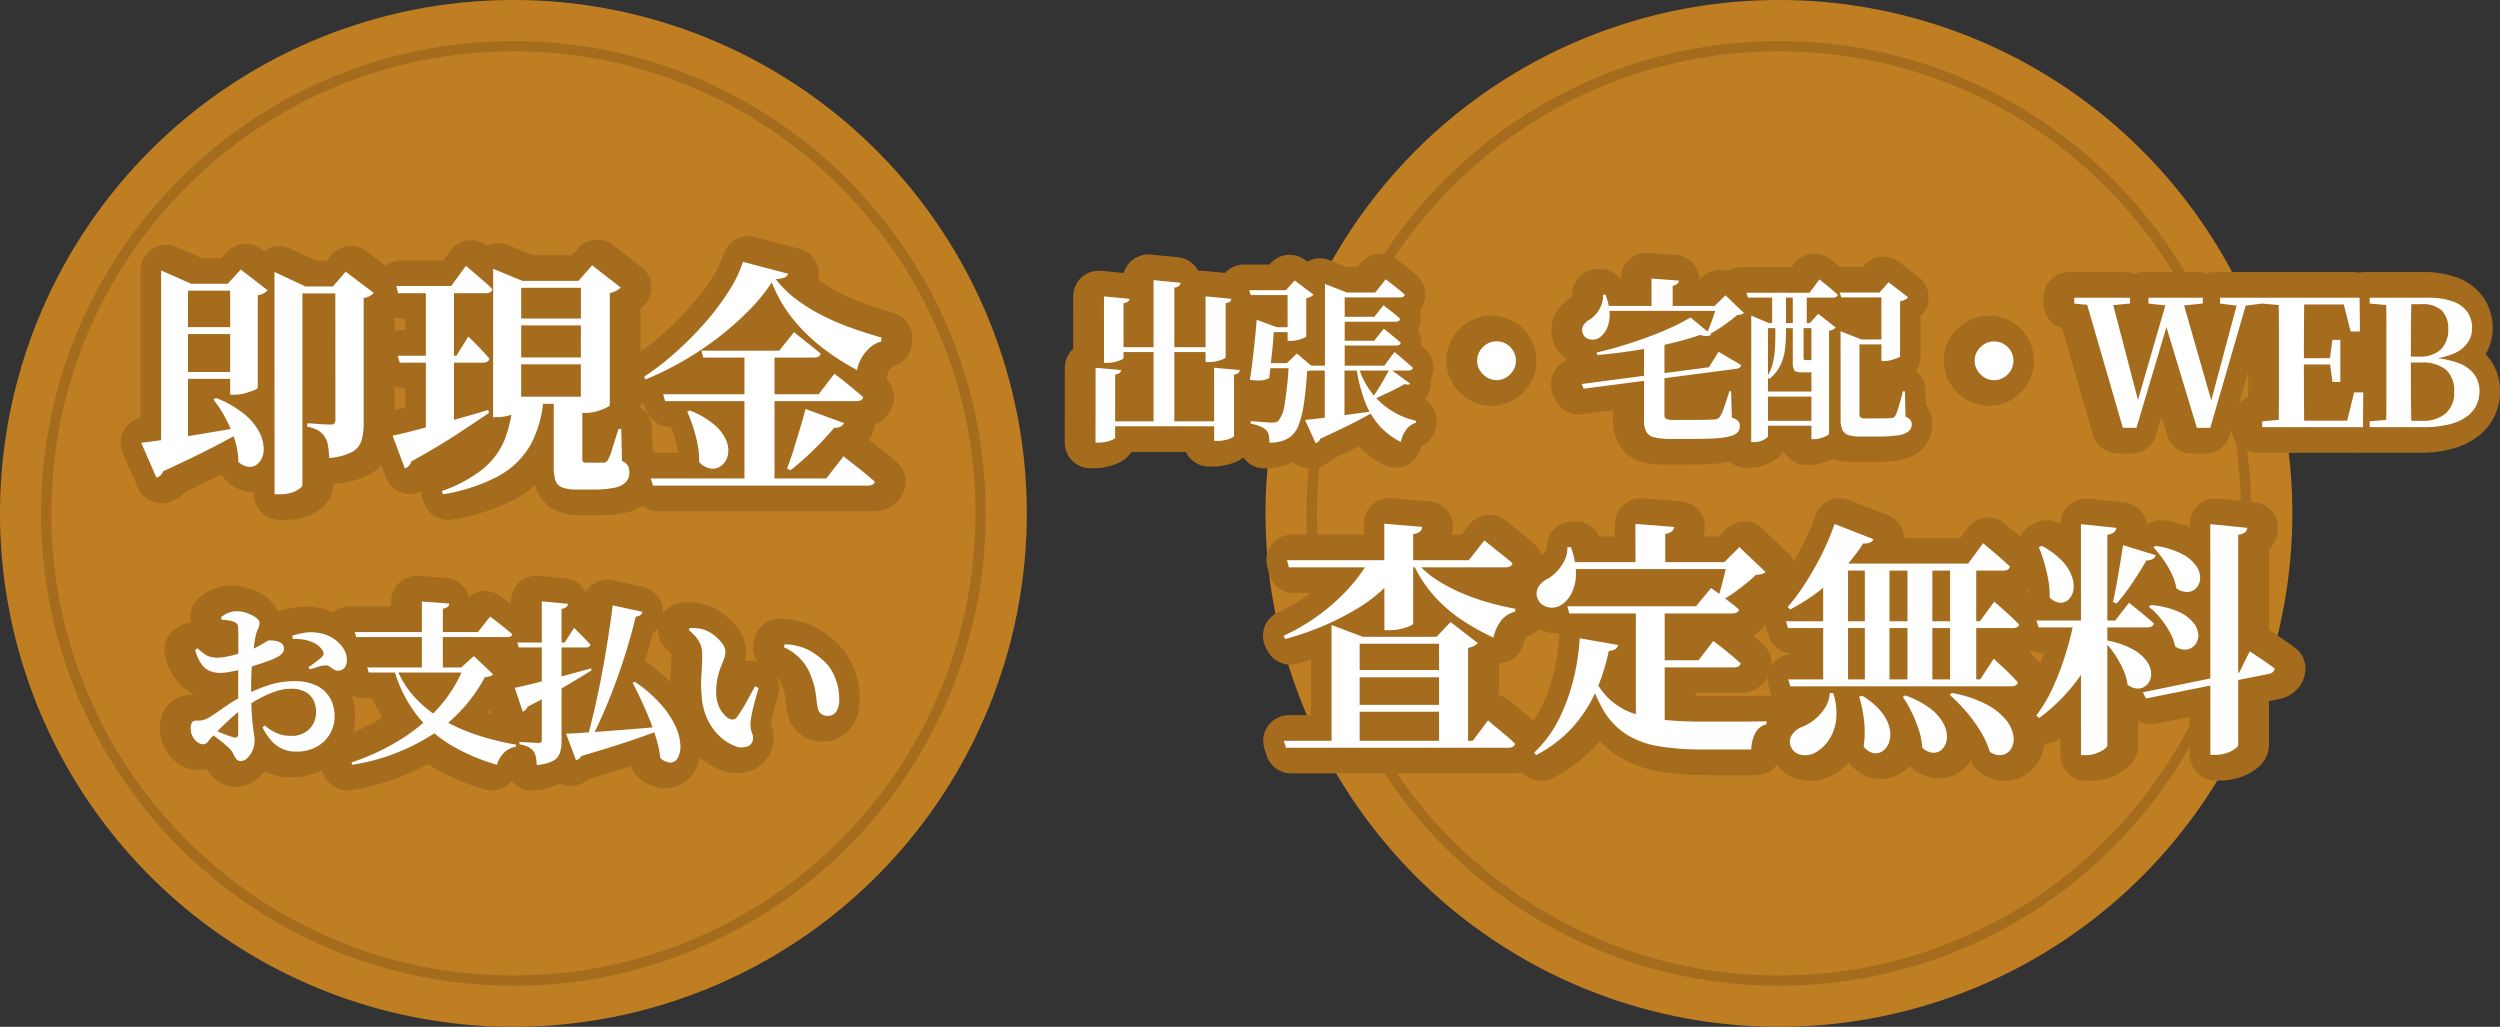 <svg xmlns="http://www.w3.org/2000/svg" width="243.475" height="100" viewBox="0 0 243.475 100">
  <rect x="0" y="0" width="243.475" height="100" fill="#333333" stroke="none"/>
  <g id="circles" transform="translate(-477.75 -586)">
    <g id="グループ_185111" data-name="グループ 185111" transform="translate(7 -8)">
      <g id="グループ_185110" data-name="グループ 185110" transform="translate(-24.104 10)">
        <path id="パス_561088" data-name="パス 561088" d="M50,0A50,50,0,1,1,0,50,50,50,0,0,1,50,0Z" transform="translate(618.104 584)" fill="#c07e23"/>
        <g id="パス_561087" data-name="パス 561087" transform="translate(622.104 588)" fill="none">
          <path d="M46,0A46,46,0,1,1,0,46,46,46,0,0,1,46,0Z" stroke="none"/>
          <path d="M 46 1 C 39.925 1 34.031 2.19 28.484 4.536 C 23.126 6.802 18.313 10.047 14.18 14.18 C 10.047 18.313 6.802 23.126 4.536 28.484 C 2.19 34.031 1 39.925 1 46 C 1 52.075 2.19 57.969 4.536 63.516 C 6.802 68.874 10.047 73.687 14.18 77.82 C 18.313 81.953 23.126 85.198 28.484 87.464 C 34.031 89.81 39.925 91 46 91 C 52.075 91 57.969 89.81 63.516 87.464 C 68.874 85.198 73.687 81.953 77.82 77.82 C 81.953 73.687 85.198 68.874 87.464 63.516 C 89.81 57.969 91 52.075 91 46 C 91 39.925 89.81 34.031 87.464 28.484 C 85.198 23.126 81.953 18.313 77.82 14.18 C 73.687 10.047 68.874 6.802 63.516 4.536 C 57.969 2.19 52.075 1 46 1 M 46 0 C 71.405 0 92 20.595 92 46 C 92 71.405 71.405 92 46 92 C 20.595 92 0 71.405 0 46 C 0 20.595 20.595 0 46 0 Z" stroke="none" fill="#a56c1e"/>
        </g>
      </g>
      <g id="グループ_185109" data-name="グループ 185109" transform="translate(-13.25 13.5)">
        <g id="グループ_185108" data-name="グループ 185108" transform="translate(13.5 3)">
          <path id="パス_561084" data-name="パス 561084" d="M-47.976.744h18.408l1.488-1.992.264.228q.264.228.684.576t.876.732q.456.384.816.744-.1.384-.648.384H-47.76Zm.312-17.592h17.712l1.512-1.92.276.216q.276.216.7.564t.9.72q.48.372.864.732-.1.384-.672.384h-21.1Zm9.48-3.552,3.7.312a.726.726,0,0,1-.2.432,1.169,1.169,0,0,1-.684.264V-10.7q0,.12-.348.276a4.744,4.744,0,0,1-.876.276,4.968,4.968,0,0,1-1.1.12h-.48Zm-1.464,3.552h3.408v.384a14.409,14.409,0,0,1-4.68,4.392,27.138,27.138,0,0,1-6.912,2.9L-48-9.48a19.847,19.847,0,0,0,3.468-2.04,19.449,19.449,0,0,0,2.844-2.544A15.067,15.067,0,0,0-39.648-16.848Zm4.512.048a7.474,7.474,0,0,0,1.8,1.692,15.288,15.288,0,0,0,2.424,1.344,20.759,20.759,0,0,0,2.748,1q1.428.408,2.748.648l-.024.288a2.4,2.4,0,0,0-1.344.84,4.084,4.084,0,0,0-.768,1.68,22.065,22.065,0,0,1-3.2-1.8,13.687,13.687,0,0,1-2.712-2.412,12.69,12.69,0,0,1-1.956-3.084ZM-42.288-6.144H-31.56v.7H-42.288Zm0-3.24H-31.56v.672H-42.288Zm0,6.624H-31.56v.672H-42.288ZM-43.32-9.384v-1.152l3.048,1.152h-.312V1.152H-43.32Zm10.464,0h-.24l1.368-1.44,2.64,2.04a.939.939,0,0,1-.336.276,2.1,2.1,0,0,1-.6.2V1.152h-2.832Zm12.5-2.976H-7.824l1.464-1.776.276.192q.276.192.7.516l.888.684q.468.36.852.7a.361.361,0,0,1-.216.288.953.953,0,0,1-.432.1H-20.16Zm6.672,0h2.808V-.024l-2.808-.72ZM-12.24-7.1h4.656l1.44-1.872.276.2q.276.2.7.54t.876.72q.456.384.816.72-.1.384-.648.384H-12.24Zm-5.9.912a8.288,8.288,0,0,0,1.632,2.628,6.456,6.456,0,0,0,2.28,1.524,11.73,11.73,0,0,0,3.084.72,37.516,37.516,0,0,0,4.02.192h3.012q.9,0,1.74-.012T-.96-1.152v.288a1.583,1.583,0,0,0-1.1.876,3.646,3.646,0,0,0-.384,1.572H-7.272a24.92,24.92,0,0,1-4.188-.312A8.551,8.551,0,0,1-14.6.12a6.972,6.972,0,0,1-2.244-2.352A14.933,14.933,0,0,1-18.384-6.1ZM-19.152-9.24l3.744.648a.631.631,0,0,1-.264.4,1.226,1.226,0,0,1-.648.18A19.688,19.688,0,0,1-17.5-4.248,13.374,13.374,0,0,1-19.716-.72,12.609,12.609,0,0,1-23.4,2.136l-.192-.24a11.722,11.722,0,0,0,2.484-3.4,18.663,18.663,0,0,0,1.392-3.924A22.131,22.131,0,0,0-19.152-9.24Zm-1.176-7.416h16.8v.672h-16.8Zm6.6-3.72,3.768.288a.675.675,0,0,1-.2.42,1.193,1.193,0,0,1-.66.252v3.072h-2.9Zm-6.624,2.256h.336a7.309,7.309,0,0,1,.5,2.592,4.2,4.2,0,0,1-.432,1.9,2.875,2.875,0,0,1-.984,1.128,1.665,1.665,0,0,1-.876.276,1.616,1.616,0,0,1-.864-.216,1.378,1.378,0,0,1-.588-.684,1.282,1.282,0,0,1,.108-1.152,2.065,2.065,0,0,1,.9-.768,3.991,3.991,0,0,0,.888-.72,4.355,4.355,0,0,0,.732-1.056A2.648,2.648,0,0,0-20.352-18.12ZM-4.8-16.656h-.264L-3.6-18.12-1.056-15.7a.8.8,0,0,1-.36.2,2.969,2.969,0,0,1-.576.084,17.893,17.893,0,0,1-1.656,1.38,15.433,15.433,0,0,1-1.9,1.236l-.216-.144q.192-.528.372-1.212T-5.04-15.5Q-4.872-16.176-4.8-16.656ZM.936-10.9H19.824l1.392-1.9.24.2q.24.2.624.54t.8.732q.42.4.756.732-.072.36-.624.36H1.128Zm.216,5.664h18.7l1.32-2.016.24.228q.24.228.624.576t.78.756q.4.408.708.744-.1.384-.648.384H1.368Zm7.464-11.28h2.4v11.5h-2.4Zm4.152,0h2.424v11.5H12.768Zm4.152,0h2.544v11.5H16.92Zm-12.36,0V-17.5l2.52.984h-.1v11.5H4.56Zm1.1-3.864,3.792,1.488a.635.635,0,0,1-.324.324,1.131,1.131,0,0,1-.66.084A18.761,18.761,0,0,1,5.16-14.664a19.077,19.077,0,0,1-3.816,2.616l-.24-.24a20.277,20.277,0,0,0,1.656-2.22,29.544,29.544,0,0,0,1.608-2.8A23.21,23.21,0,0,0,5.664-20.376Zm-.048,3.864H18.672L20.136-18.5l.264.228q.264.228.672.564t.864.744q.456.408.816.744-.1.384-.648.384H5.616Zm-.408,12.6.336.024A6.151,6.151,0,0,1,5.8-1.14,4.381,4.381,0,0,1,5.016.8,3.837,3.837,0,0,1,3.744,1.92a2.005,2.005,0,0,1-1.392.168,1.257,1.257,0,0,1-.96-.84A1.2,1.2,0,0,1,1.524.156,2.189,2.189,0,0,1,2.4-.576,4.431,4.431,0,0,0,3.636-1.26,4.643,4.643,0,0,0,4.692-2.4,3.191,3.191,0,0,0,5.208-3.912Zm3.144.264a7.034,7.034,0,0,1,1.884,1.584,3.885,3.885,0,0,1,.792,1.572A2.551,2.551,0,0,1,10.992.84a1.725,1.725,0,0,1-.6.876,1.2,1.2,0,0,1-.912.228A1.635,1.635,0,0,1,8.5,1.3a9.589,9.589,0,0,0,.1-1.668A11.439,11.439,0,0,0,8.424-2.04a12.345,12.345,0,0,0-.36-1.512Zm4.2-.024a8.608,8.608,0,0,1,2.484,1.308A4.518,4.518,0,0,1,16.3-.888,2.685,2.685,0,0,1,16.608.48,1.656,1.656,0,0,1,16.2,1.5a1.192,1.192,0,0,1-.888.408,1.657,1.657,0,0,1-1.1-.492,6.867,6.867,0,0,0-.336-1.728,13.442,13.442,0,0,0-.7-1.728,10.732,10.732,0,0,0-.864-1.488Zm4.536-.24a11.617,11.617,0,0,1,3.348,1.1,6.312,6.312,0,0,1,1.9,1.488A3.243,3.243,0,0,1,23.076.216a1.909,1.909,0,0,1-.18,1.248,1.32,1.32,0,0,1-.852.648,1.583,1.583,0,0,1-1.26-.312,8.726,8.726,0,0,0-.912-1.992,14.035,14.035,0,0,0-1.416-1.944,16.8,16.8,0,0,0-1.584-1.608Zm25.176-16.44,3.6.36a.675.675,0,0,1-.2.42,1.232,1.232,0,0,1-.684.252V1.152q0,.144-.324.384a2.935,2.935,0,0,1-.84.408,3.353,3.353,0,0,1-1.044.168h-.5Zm-16.92,9.384H33L34.344-12.7l.42.336q.42.336.984.8t1.02.876q-.1.384-.648.384H25.536Zm3.648,0H31.92v.384a16.132,16.132,0,0,1-2.388,5.1,17.742,17.742,0,0,1-3.948,4.02l-.264-.264a14.107,14.107,0,0,0,1.632-2.76,27.307,27.307,0,0,0,1.212-3.2A31.2,31.2,0,0,0,28.992-10.968Zm4.776-7.344,3.192.984a.694.694,0,0,1-.288.36,1.125,1.125,0,0,1-.624.144q-.624,1.08-1.392,2.22a19.01,19.01,0,0,1-1.512,1.98l-.36-.144q.168-.72.336-1.644t.336-1.944Q33.624-17.376,33.768-18.312Zm-4.1-2.04,3.456.36a.808.808,0,0,1-.228.42,1.193,1.193,0,0,1-.66.252V1.224q0,.12-.312.348a3.045,3.045,0,0,1-.792.4,2.89,2.89,0,0,1-.96.168h-.5ZM32.232-9.024a8.424,8.424,0,0,1,2.556.9,3.867,3.867,0,0,1,1.344,1.2A2.131,2.131,0,0,1,36.5-5.712a1.456,1.456,0,0,1-.36.948,1.254,1.254,0,0,1-.84.42,1.655,1.655,0,0,1-1.1-.384,5.235,5.235,0,0,0-.432-1.488,9.826,9.826,0,0,0-.8-1.44,9.1,9.1,0,0,0-.948-1.2ZM25.848-18.24a7.5,7.5,0,0,1,2.016,1.5,4.348,4.348,0,0,1,.936,1.524,2.587,2.587,0,0,1,.12,1.32,1.612,1.612,0,0,1-.48.9,1.1,1.1,0,0,1-.852.288,1.56,1.56,0,0,1-.972-.516,8.244,8.244,0,0,0-.132-1.7,16.788,16.788,0,0,0-.4-1.692,13.015,13.015,0,0,0-.528-1.5ZM36.48-12.48a8.31,8.31,0,0,1,2.652.636A3.947,3.947,0,0,1,40.6-10.776a2.058,2.058,0,0,1,.492,1.164,1.447,1.447,0,0,1-.288.972,1.26,1.26,0,0,1-.828.492,1.674,1.674,0,0,1-1.14-.3,4.884,4.884,0,0,0-.54-1.428,9.441,9.441,0,0,0-.924-1.356,6.359,6.359,0,0,0-1.1-1.08Zm.456-5.76a8,8,0,0,1,2.58.792,3.824,3.824,0,0,1,1.356,1.14,2.049,2.049,0,0,1,.4,1.176,1.471,1.471,0,0,1-.336.948,1.213,1.213,0,0,1-.852.432,1.739,1.739,0,0,1-1.128-.36,5.311,5.311,0,0,0-.468-1.44,9.619,9.619,0,0,0-.816-1.38A10.45,10.45,0,0,0,36.72-18.1ZM35.688-3.984,45.072-5.9,46.1-7.968l.42.276q.42.276.984.66t1.02.72a.461.461,0,0,1-.144.336.716.716,0,0,1-.36.192L36-3.384Z" transform="translate(644 648.903)" stroke="#a56c1e" stroke-linejoin="round" stroke-width="5"/>
          <path id="パス_561083" data-name="パス 561083" d="M-47.976.744h18.408l1.488-1.992.264.228q.264.228.684.576t.876.732q.456.384.816.744-.1.384-.648.384H-47.76Zm.312-17.592h17.712l1.512-1.92.276.216q.276.216.7.564t.9.72q.48.372.864.732-.1.384-.672.384h-21.1Zm9.48-3.552,3.7.312a.726.726,0,0,1-.2.432,1.169,1.169,0,0,1-.684.264V-10.7q0,.12-.348.276a4.744,4.744,0,0,1-.876.276,4.968,4.968,0,0,1-1.1.12h-.48Zm-1.464,3.552h3.408v.384a14.409,14.409,0,0,1-4.68,4.392,27.138,27.138,0,0,1-6.912,2.9L-48-9.48a19.847,19.847,0,0,0,3.468-2.04,19.449,19.449,0,0,0,2.844-2.544A15.067,15.067,0,0,0-39.648-16.848Zm4.512.048a7.474,7.474,0,0,0,1.8,1.692,15.288,15.288,0,0,0,2.424,1.344,20.759,20.759,0,0,0,2.748,1q1.428.408,2.748.648l-.024.288a2.4,2.4,0,0,0-1.344.84,4.084,4.084,0,0,0-.768,1.68,22.065,22.065,0,0,1-3.2-1.8,13.687,13.687,0,0,1-2.712-2.412,12.69,12.69,0,0,1-1.956-3.084ZM-42.288-6.144H-31.56v.7H-42.288Zm0-3.24H-31.56v.672H-42.288Zm0,6.624H-31.56v.672H-42.288ZM-43.32-9.384v-1.152l3.048,1.152h-.312V1.152H-43.32Zm10.464,0h-.24l1.368-1.44,2.64,2.04a.939.939,0,0,1-.336.276,2.1,2.1,0,0,1-.6.2V1.152h-2.832Zm12.5-2.976H-7.824l1.464-1.776.276.192q.276.192.7.516l.888.684q.468.36.852.7a.361.361,0,0,1-.216.288.953.953,0,0,1-.432.1H-20.16Zm6.672,0h2.808V-.024l-2.808-.72ZM-12.24-7.1h4.656l1.44-1.872.276.2q.276.2.7.54t.876.72q.456.384.816.72-.1.384-.648.384H-12.24Zm-5.9.912a8.288,8.288,0,0,0,1.632,2.628,6.456,6.456,0,0,0,2.28,1.524,11.73,11.73,0,0,0,3.084.72,37.516,37.516,0,0,0,4.02.192h3.012q.9,0,1.74-.012T-.96-1.152v.288a1.583,1.583,0,0,0-1.1.876,3.646,3.646,0,0,0-.384,1.572H-7.272a24.92,24.92,0,0,1-4.188-.312A8.551,8.551,0,0,1-14.6.12a6.972,6.972,0,0,1-2.244-2.352A14.933,14.933,0,0,1-18.384-6.1ZM-19.152-9.24l3.744.648a.631.631,0,0,1-.264.4,1.226,1.226,0,0,1-.648.18A19.688,19.688,0,0,1-17.5-4.248,13.374,13.374,0,0,1-19.716-.72,12.609,12.609,0,0,1-23.4,2.136l-.192-.24a11.722,11.722,0,0,0,2.484-3.4,18.663,18.663,0,0,0,1.392-3.924A22.131,22.131,0,0,0-19.152-9.24Zm-1.176-7.416h16.8v.672h-16.8Zm6.6-3.72,3.768.288a.675.675,0,0,1-.2.42,1.193,1.193,0,0,1-.66.252v3.072h-2.9Zm-6.624,2.256h.336a7.309,7.309,0,0,1,.5,2.592,4.2,4.2,0,0,1-.432,1.9,2.875,2.875,0,0,1-.984,1.128,1.665,1.665,0,0,1-.876.276,1.616,1.616,0,0,1-.864-.216,1.378,1.378,0,0,1-.588-.684,1.282,1.282,0,0,1,.108-1.152,2.065,2.065,0,0,1,.9-.768,3.991,3.991,0,0,0,.888-.72,4.355,4.355,0,0,0,.732-1.056A2.648,2.648,0,0,0-20.352-18.12ZM-4.8-16.656h-.264L-3.6-18.12-1.056-15.7a.8.8,0,0,1-.36.2,2.969,2.969,0,0,1-.576.084,17.893,17.893,0,0,1-1.656,1.38,15.433,15.433,0,0,1-1.9,1.236l-.216-.144q.192-.528.372-1.212T-5.04-15.5Q-4.872-16.176-4.8-16.656ZM.936-10.9H19.824l1.392-1.9.24.2q.24.2.624.54t.8.732q.42.4.756.732-.072.36-.624.36H1.128Zm.216,5.664h18.7l1.32-2.016.24.228q.24.228.624.576t.78.756q.4.408.708.744-.1.384-.648.384H1.368Zm7.464-11.28h2.4v11.5h-2.4Zm4.152,0h2.424v11.5H12.768Zm4.152,0h2.544v11.5H16.92Zm-12.36,0V-17.5l2.52.984h-.1v11.5H4.56Zm1.1-3.864,3.792,1.488a.635.635,0,0,1-.324.324,1.131,1.131,0,0,1-.66.084A18.761,18.761,0,0,1,5.16-14.664a19.077,19.077,0,0,1-3.816,2.616l-.24-.24a20.277,20.277,0,0,0,1.656-2.22,29.544,29.544,0,0,0,1.608-2.8A23.21,23.21,0,0,0,5.664-20.376Zm-.048,3.864H18.672L20.136-18.5l.264.228q.264.228.672.564t.864.744q.456.408.816.744-.1.384-.648.384H5.616Zm-.408,12.6.336.024A6.151,6.151,0,0,1,5.8-1.14,4.381,4.381,0,0,1,5.016.8,3.837,3.837,0,0,1,3.744,1.92a2.005,2.005,0,0,1-1.392.168,1.257,1.257,0,0,1-.96-.84A1.2,1.2,0,0,1,1.524.156,2.189,2.189,0,0,1,2.4-.576,4.431,4.431,0,0,0,3.636-1.26,4.643,4.643,0,0,0,4.692-2.4,3.191,3.191,0,0,0,5.208-3.912Zm3.144.264a7.034,7.034,0,0,1,1.884,1.584,3.885,3.885,0,0,1,.792,1.572A2.551,2.551,0,0,1,10.992.84a1.725,1.725,0,0,1-.6.876,1.2,1.2,0,0,1-.912.228A1.635,1.635,0,0,1,8.5,1.3a9.589,9.589,0,0,0,.1-1.668A11.439,11.439,0,0,0,8.424-2.04a12.345,12.345,0,0,0-.36-1.512Zm4.2-.024a8.608,8.608,0,0,1,2.484,1.308A4.518,4.518,0,0,1,16.3-.888,2.685,2.685,0,0,1,16.608.48,1.656,1.656,0,0,1,16.2,1.5a1.192,1.192,0,0,1-.888.408,1.657,1.657,0,0,1-1.1-.492,6.867,6.867,0,0,0-.336-1.728,13.442,13.442,0,0,0-.7-1.728,10.732,10.732,0,0,0-.864-1.488Zm4.536-.24a11.617,11.617,0,0,1,3.348,1.1,6.312,6.312,0,0,1,1.9,1.488A3.243,3.243,0,0,1,23.076.216a1.909,1.909,0,0,1-.18,1.248,1.32,1.32,0,0,1-.852.648,1.583,1.583,0,0,1-1.26-.312,8.726,8.726,0,0,0-.912-1.992,14.035,14.035,0,0,0-1.416-1.944,16.8,16.8,0,0,0-1.584-1.608Zm25.176-16.44,3.6.36a.675.675,0,0,1-.2.42,1.232,1.232,0,0,1-.684.252V1.152q0,.144-.324.384a2.935,2.935,0,0,1-.84.408,3.353,3.353,0,0,1-1.044.168h-.5Zm-16.92,9.384H33L34.344-12.7l.42.336q.42.336.984.8t1.02.876q-.1.384-.648.384H25.536Zm3.648,0H31.92v.384a16.132,16.132,0,0,1-2.388,5.1,17.742,17.742,0,0,1-3.948,4.02l-.264-.264a14.107,14.107,0,0,0,1.632-2.76,27.307,27.307,0,0,0,1.212-3.2A31.2,31.2,0,0,0,28.992-10.968Zm4.776-7.344,3.192.984a.694.694,0,0,1-.288.36,1.125,1.125,0,0,1-.624.144q-.624,1.08-1.392,2.22a19.01,19.01,0,0,1-1.512,1.98l-.36-.144q.168-.72.336-1.644t.336-1.944Q33.624-17.376,33.768-18.312Zm-4.1-2.04,3.456.36a.808.808,0,0,1-.228.42,1.193,1.193,0,0,1-.66.252V1.224q0,.12-.312.348a3.045,3.045,0,0,1-.792.4,2.89,2.89,0,0,1-.96.168h-.5ZM32.232-9.024a8.424,8.424,0,0,1,2.556.9,3.867,3.867,0,0,1,1.344,1.2A2.131,2.131,0,0,1,36.5-5.712a1.456,1.456,0,0,1-.36.948,1.254,1.254,0,0,1-.84.42,1.655,1.655,0,0,1-1.1-.384,5.235,5.235,0,0,0-.432-1.488,9.826,9.826,0,0,0-.8-1.44,9.1,9.1,0,0,0-.948-1.2ZM25.848-18.24a7.5,7.5,0,0,1,2.016,1.5,4.348,4.348,0,0,1,.936,1.524,2.587,2.587,0,0,1,.12,1.32,1.612,1.612,0,0,1-.48.9,1.1,1.1,0,0,1-.852.288,1.56,1.56,0,0,1-.972-.516,8.244,8.244,0,0,0-.132-1.7,16.788,16.788,0,0,0-.4-1.692,13.015,13.015,0,0,0-.528-1.5ZM36.48-12.48a8.31,8.31,0,0,1,2.652.636A3.947,3.947,0,0,1,40.6-10.776a2.058,2.058,0,0,1,.492,1.164,1.447,1.447,0,0,1-.288.972,1.26,1.26,0,0,1-.828.492,1.674,1.674,0,0,1-1.14-.3,4.884,4.884,0,0,0-.54-1.428,9.441,9.441,0,0,0-.924-1.356,6.359,6.359,0,0,0-1.1-1.08Zm.456-5.76a8,8,0,0,1,2.58.792,3.824,3.824,0,0,1,1.356,1.14,2.049,2.049,0,0,1,.4,1.176,1.471,1.471,0,0,1-.336.948,1.213,1.213,0,0,1-.852.432,1.739,1.739,0,0,1-1.128-.36,5.311,5.311,0,0,0-.468-1.44,9.619,9.619,0,0,0-.816-1.38A10.45,10.45,0,0,0,36.72-18.1ZM35.688-3.984,45.072-5.9,46.1-7.968l.42.276q.42.276.984.66t1.02.72a.461.461,0,0,1-.144.336.716.716,0,0,1-.36.192L36-3.384Z" transform="translate(643.5 648.904)" fill="#fff"/>
        </g>
        <g id="グループ_185107" data-name="グループ 185107" transform="translate(0.5)">
          <path id="パス_561082" data-name="パス 561082" d="M-65.1-7.786h9.979v.476H-65.1Zm-.765,7.225h11.7v.476h-11.7Zm-.119-12.172,2.482.238a.4.4,0,0,1-.145.264.9.9,0,0,1-.433.161v5.338q0,.068-.246.187a2.994,2.994,0,0,1-.6.2,3.073,3.073,0,0,1-.714.085h-.34ZM-66.8-5.78l2.482.221a.412.412,0,0,1-.145.28.9.9,0,0,1-.434.161V1.02q0,.085-.238.2a3.181,3.181,0,0,1-.6.2,3.145,3.145,0,0,1-.731.085h-.34Zm11.543,0,2.5.221a.427.427,0,0,1-.136.28.839.839,0,0,1-.425.161V.867q0,.068-.238.187a2.767,2.767,0,0,1-.6.2,3.254,3.254,0,0,1-.74.085h-.357Zm-.833-6.953,2.516.238a.413.413,0,0,1-.136.264.839.839,0,0,1-.425.161V-6.8q0,.068-.246.178a3.4,3.4,0,0,1-.612.2,3.254,3.254,0,0,1-.739.085h-.357Zm-5.066-1.581,2.635.255a.462.462,0,0,1-.153.3.871.871,0,0,1-.459.179V-.391h-2.023Zm16.694,1.207v-.833l2.142.833h-.221v7.344h-1.921Zm.731,0h4.165l1.02-1.292.187.145.485.374q.3.23.612.484t.569.493q-.051.272-.459.272h-6.579Zm.119,2.363h3.961l.884-1.122.28.212q.281.212.663.519t.688.6q-.068.272-.459.272h-6.018Zm-.017,2.329h3.961l.935-1.173.281.229q.281.23.671.544t.7.6q-.051.272-.442.272h-6.1Zm-2.584,2.431h7.531L-37.7-7.31l.187.144q.187.145.467.383t.586.51q.306.272.561.493-.068.272-.459.272h-9.724ZM-46.4-.7q.561-.051,1.556-.17t2.244-.289q1.25-.17,2.576-.357l.017.2q-.765.442-1.972,1.046t-2.941,1.4a.618.618,0,0,1-.459.425Zm5.219-5.134a7.678,7.678,0,0,0,1.207,2.406,7.391,7.391,0,0,0,1.921,1.785A7.656,7.656,0,0,0-35.59-.612l-.017.187a1.827,1.827,0,0,0-.918.638,2.832,2.832,0,0,0-.544,1.233A7.025,7.025,0,0,1-39.2-.179a7.7,7.7,0,0,1-1.385-2.354,15.962,15.962,0,0,1-.816-3.23Zm-3.3-.051h1.921V-.663l-1.921.527Zm6.324.2,1.989,1.445a.221.221,0,0,1-.2.1,1.433,1.433,0,0,1-.332-.051q-.34.2-.85.459t-1.062.51q-.553.255-1.028.493l-.17-.187q.289-.408.6-.91t.587-1Q-38.344-5.321-38.157-5.678Zm-13.685-7.65h4.692v.476h-4.539Zm.646,7.106H-47.2v.493H-51.2Zm.459-3.5h3.519v.476h-3.519Zm2.635-3.6h-.17l.867-.952,1.819,1.377a.723.723,0,0,1-.247.2,1.446,1.446,0,0,1-.451.153V-8.84q0,.051-.255.162a3.783,3.783,0,0,1-.6.2A2.769,2.769,0,0,1-47.8-8.4H-48.1Zm-1.309,3.6q-.034.391-.076,1T-49.606-7.4q-.076.706-.145,1.386t-.136,1.224a1.917,1.917,0,0,1-.731.238,4.4,4.4,0,0,1-1.156-.068q.153-.935.28-2.015t.229-2.1q.1-1.02.153-1.717l1.989.731Zm1.428,3.5h-.187l.969-.935,1.7,1.428a.934.934,0,0,1-.264.178,1.453,1.453,0,0,1-.433.11q-.119,1.87-.315,3.154a9.733,9.733,0,0,1-.5,2.057A2.554,2.554,0,0,1-47.762.884a2.547,2.547,0,0,1-.9.476,4.224,4.224,0,0,1-1.207.153,3.441,3.441,0,0,0-.068-.722.984.984,0,0,0-.255-.5,1.818,1.818,0,0,0-.595-.366,4.81,4.81,0,0,0-.918-.264l.017-.238q.323.017.748.051t.8.059q.374.026.544.026a1.43,1.43,0,0,0,.34-.034A.622.622,0,0,0-49-.612a3.36,3.36,0,0,0,.629-1.743A33.508,33.508,0,0,0-47.983-6.222Zm20.23,1.649a1.74,1.74,0,0,1-.935-.263,2.1,2.1,0,0,1-.689-.688,1.74,1.74,0,0,1-.263-.935,1.77,1.77,0,0,1,.263-.952,2.026,2.026,0,0,1,.689-.68,1.783,1.783,0,0,1,.935-.255,1.815,1.815,0,0,1,.952.255,1.953,1.953,0,0,1,.68.68,1.815,1.815,0,0,1,.255.952,1.783,1.783,0,0,1-.255.935,2.026,2.026,0,0,1-.68.688A1.77,1.77,0,0,1-27.753-4.573Zm18.887-6.1L-6.843-9.01a.671.671,0,0,1-.408.136,2.056,2.056,0,0,1-.68-.1q-1.241.425-2.89.824t-3.485.689q-1.836.289-3.638.442l-.051-.255q1.224-.272,2.533-.672t2.542-.858q1.233-.459,2.278-.944A18.539,18.539,0,0,0-8.866-10.676ZM-19.457-4.2-7.064-5.831l.935-1.5.212.119q.213.119.552.323t.723.425q.382.221.705.425a.322.322,0,0,1-.136.238.74.74,0,0,1-.289.119L-19.27-3.74Zm2.108-7.6h11.9v.476h-11.9Zm4.692-2.669,2.669.2a.478.478,0,0,1-.144.3.929.929,0,0,1-.468.2v2.278h-2.057ZM-17.383-12.9h.238a5.322,5.322,0,0,1,.408,1.9,3.206,3.206,0,0,1-.272,1.4,2.173,2.173,0,0,1-.68.85,1.142,1.142,0,0,1-.612.23,1.193,1.193,0,0,1-.621-.111.854.854,0,0,1-.417-.459A.889.889,0,0,1-19.3-9.9a1.53,1.53,0,0,1,.587-.552,2.727,2.727,0,0,0,.654-.57,3.028,3.028,0,0,0,.51-.85A2.326,2.326,0,0,0-17.383-12.9ZM-6.316-11.8h-.2l1.054-1.037,1.8,1.717a.568.568,0,0,1-.255.145,2.1,2.1,0,0,1-.408.059q-.34.306-.833.672t-1.012.7q-.519.331-.977.569L-7.3-9.1a9.432,9.432,0,0,0,.374-.867q.187-.493.349-.986T-6.316-11.8Zm-7.072,3.247H-11.4V-1.19a.418.418,0,0,0,.17.391,1.666,1.666,0,0,0,.731.1h2.176q.595,0,1.063-.017t.723-.034a.864.864,0,0,0,.332-.076.675.675,0,0,0,.212-.2,4.079,4.079,0,0,0,.408-.91q.221-.637.51-1.556h.17l.068,2.567a1.316,1.316,0,0,1,.629.349.79.79,0,0,1,.153.5.857.857,0,0,1-.2.561,1.363,1.363,0,0,1-.672.383,6.654,6.654,0,0,1-1.343.212q-.867.068-2.244.068h-2.278a6.716,6.716,0,0,1-1.564-.145,1.212,1.212,0,0,1-.808-.544A2.334,2.334,0,0,1-13.388-.68ZM5.669-13.107h5.508v.476H5.822Zm4.063,0H9.545l.884-1,1.9,1.462a.843.843,0,0,1-.289.229,1.626,1.626,0,0,1-.493.162v5.372q0,.051-.264.153a6.058,6.058,0,0,1-.612.2,2.477,2.477,0,0,1-.638.094H9.732ZM6.468-8.534h4.369v.476H6.468Zm-.714,0v-.8l2.04.8h-.2v7.293a.386.386,0,0,0,.1.3.824.824,0,0,0,.493.094H9.511q.391,0,.714-.008T10.7-.884a.6.6,0,0,0,.238-.068.454.454,0,0,0,.153-.17,4.84,4.84,0,0,0,.332-.9q.2-.663.4-1.462h.2l.051,2.465a1.034,1.034,0,0,1,.493.34.775.775,0,0,1,.119.425A.858.858,0,0,1,12.4.391a2.013,2.013,0,0,1-1.02.4A12.427,12.427,0,0,1,9.358.918H7.743A4.008,4.008,0,0,1,6.528.774a.962.962,0,0,1-.6-.51,2.5,2.5,0,0,1-.17-1.029ZM-3.409-13.09H2.728L3.7-14.382,4-14.136q.306.247.722.587t.757.663q-.068.272-.476.272H-3.273Zm1.224,9.622H3.8v.493H-2.185Zm.051,2.856H3.884v.476H-2.134Zm5.049-9.52H2.762l.816-.9,1.7,1.326a.6.6,0,0,1-.238.187,1.72,1.72,0,0,1-.408.136V.646q0,.068-.238.2a3.211,3.211,0,0,1-.569.229,2.116,2.116,0,0,1-.62.1H2.915ZM1.1-13.09h1.36v3.128H1.1Zm0,2.992H2.15v3.349q0,.221.136.221h.561a.731.731,0,0,0,.136-.017q.085-.017.153-.034h.136l.051.017a.852.852,0,0,1,.34.2.447.447,0,0,1,.1.314.584.584,0,0,1-.3.535,2.333,2.333,0,0,1-1.1.179H1.946q-.561,0-.706-.221A1.432,1.432,0,0,1,1.1-6.307Zm-4.046-.034v-.731l1.717.731H3.833v.493H-1.318V.867q0,.085-.187.229a1.794,1.794,0,0,1-.5.255,2.011,2.011,0,0,1-.672.11H-2.95ZM.433-10.1v1.122A12.576,12.576,0,0,1,.348-7.625,5.116,5.116,0,0,1-.085-6.078,3.9,3.9,0,0,1-1.2-4.675l-.2-.238A4.52,4.52,0,0,0-.833-6.29a8.218,8.218,0,0,0,.2-1.42Q-.6-8.415-.6-8.993v-1.1Zm0-2.992v3.128H-.91V-13.09ZM20.7-4.573a1.74,1.74,0,0,1-.935-.263,2.1,2.1,0,0,1-.689-.688,1.74,1.74,0,0,1-.263-.935,1.77,1.77,0,0,1,.263-.952,2.026,2.026,0,0,1,.689-.68,1.783,1.783,0,0,1,.935-.255,1.815,1.815,0,0,1,.952.255,1.953,1.953,0,0,1,.68.68,1.815,1.815,0,0,1,.255.952,1.783,1.783,0,0,1-.255.935,2.026,2.026,0,0,1-.68.688A1.77,1.77,0,0,1,20.7-4.573ZM33.243.068,29.571-12.6h2.55L34.858-2.108h-.306l.085-.255L37.6-12.6h1.394L42.015-2.04h-.289l.051-.272L44.531-12.6h.9L41.76.068H40.451L37.323-10.285h.323l-.068.255L34.569.068Zm-4.726-12.1V-12.6H33.94v.561l-2.448.238h-.527Zm7.225,0V-12.6h5.287v.561l-2.261.238h-.9Zm6.97,0V-12.6h4.114v.561L44.99-11.8h-.442ZM46.809,0V-.561L49.41-.8h.255V0Zm1.6,0q.034-1.445.034-2.916V-9.648q0-1.47-.034-2.95h2.5q-.017,1.445-.025,2.941t-.009,3.077V-6.1q0,1.632.009,3.128T50.906,0Zm1.258,0V-.629h6.494l-1.207.561.816-3.315h.884L56.635,0Zm0-6.1v-.612h4.182V-6.1ZM53.66-4.4,53.405-6.29v-.357L53.66-8.5h.765v4.1Zm-6.851-7.633V-12.6h2.856v.8H49.41Zm8.619,2.72-.816-3.23,1.207.6H49.665V-12.6H56.3l.034,3.281ZM57.281,0V-.561l2.6-.238h.255V0Zm1.6,0q.034-1.479.034-3V-9.673q0-1.462-.034-2.924h2.482q-.051,1.445-.06,2.907T61.293-6.7v.34q0,1.751.008,3.306T61.361,0Zm1.258,0V-.612h2.278a3.326,3.326,0,0,0,2.27-.723,2.642,2.642,0,0,0,.825-2.1,2.737,2.737,0,0,0-.791-2.15,3.642,3.642,0,0,0-2.473-.706H60.137v-.578h1.955a2.9,2.9,0,0,0,2.134-.706,2.7,2.7,0,0,0,.705-2,2.43,2.43,0,0,0-.612-1.768,2.737,2.737,0,0,0-2.023-.629H60.137V-12.6h2.805a6.811,6.811,0,0,1,2.5.383,2.863,2.863,0,0,1,1.385,1.046,2.763,2.763,0,0,1,.434,1.547,2.515,2.515,0,0,1-.391,1.335,3.007,3.007,0,0,1-1.3,1.08,7.7,7.7,0,0,1-2.49.612l.051-.153a8.84,8.84,0,0,1,2.8.51,3.343,3.343,0,0,1,1.556,1.131,2.792,2.792,0,0,1,.493,1.64,3.172,3.172,0,0,1-.263,1.25A2.92,2.92,0,0,1,66.827-1.1a4.658,4.658,0,0,1-1.674.8,9.871,9.871,0,0,1-2.635.3ZM57.281-12.036V-12.6h2.856v.8h-.255Z" transform="translate(656.5 622.097)" stroke="#a56c1e" stroke-linejoin="round" stroke-width="5"/>
          <path id="パス_561081" data-name="パス 561081" d="M-65.1-7.786h9.979v.476H-65.1Zm-.765,7.225h11.7v.476h-11.7Zm-.119-12.172,2.482.238a.4.4,0,0,1-.145.264.9.9,0,0,1-.433.161v5.338q0,.068-.246.187a2.994,2.994,0,0,1-.6.2,3.073,3.073,0,0,1-.714.085h-.34ZM-66.8-5.78l2.482.221a.412.412,0,0,1-.145.28.9.9,0,0,1-.434.161V1.02q0,.085-.238.2a3.181,3.181,0,0,1-.6.2,3.145,3.145,0,0,1-.731.085h-.34Zm11.543,0,2.5.221a.427.427,0,0,1-.136.28.839.839,0,0,1-.425.161V.867q0,.068-.238.187a2.767,2.767,0,0,1-.6.2,3.254,3.254,0,0,1-.74.085h-.357Zm-.833-6.953,2.516.238a.413.413,0,0,1-.136.264.839.839,0,0,1-.425.161V-6.8q0,.068-.246.178a3.4,3.4,0,0,1-.612.2,3.254,3.254,0,0,1-.739.085h-.357Zm-5.066-1.581,2.635.255a.462.462,0,0,1-.153.3.871.871,0,0,1-.459.179V-.391h-2.023Zm16.694,1.207v-.833l2.142.833h-.221v7.344h-1.921Zm.731,0h4.165l1.02-1.292.187.145.485.374q.3.23.612.484t.569.493q-.051.272-.459.272h-6.579Zm.119,2.363h3.961l.884-1.122.28.212q.281.212.663.519t.688.6q-.068.272-.459.272h-6.018Zm-.017,2.329h3.961l.935-1.173.281.229q.281.23.671.544t.7.6q-.051.272-.442.272h-6.1Zm-2.584,2.431h7.531L-37.7-7.31l.187.144q.187.145.467.383t.586.51q.306.272.561.493-.068.272-.459.272h-9.724ZM-46.4-.7q.561-.051,1.556-.17t2.244-.289q1.25-.17,2.576-.357l.017.2q-.765.442-1.972,1.046t-2.941,1.4a.618.618,0,0,1-.459.425Zm5.219-5.134a7.678,7.678,0,0,0,1.207,2.406,7.391,7.391,0,0,0,1.921,1.785A7.656,7.656,0,0,0-35.59-.612l-.017.187a1.827,1.827,0,0,0-.918.638,2.832,2.832,0,0,0-.544,1.233A7.025,7.025,0,0,1-39.2-.179a7.7,7.7,0,0,1-1.385-2.354,15.962,15.962,0,0,1-.816-3.23Zm-3.3-.051h1.921V-.663l-1.921.527Zm6.324.2,1.989,1.445a.221.221,0,0,1-.2.1,1.433,1.433,0,0,1-.332-.051q-.34.2-.85.459t-1.062.51q-.553.255-1.028.493l-.17-.187q.289-.408.6-.91t.587-1Q-38.344-5.321-38.157-5.678Zm-13.685-7.65h4.692v.476h-4.539Zm.646,7.106H-47.2v.493H-51.2Zm.459-3.5h3.519v.476h-3.519Zm2.635-3.6h-.17l.867-.952,1.819,1.377a.723.723,0,0,1-.247.2,1.446,1.446,0,0,1-.451.153V-8.84q0,.051-.255.162a3.783,3.783,0,0,1-.6.2A2.769,2.769,0,0,1-47.8-8.4H-48.1Zm-1.309,3.6q-.034.391-.076,1T-49.606-7.4q-.076.706-.145,1.386t-.136,1.224a1.917,1.917,0,0,1-.731.238,4.4,4.4,0,0,1-1.156-.068q.153-.935.28-2.015t.229-2.1q.1-1.02.153-1.717l1.989.731Zm1.428,3.5h-.187l.969-.935,1.7,1.428a.934.934,0,0,1-.264.178,1.453,1.453,0,0,1-.433.11q-.119,1.87-.315,3.154a9.733,9.733,0,0,1-.5,2.057A2.554,2.554,0,0,1-47.762.884a2.547,2.547,0,0,1-.9.476,4.224,4.224,0,0,1-1.207.153,3.441,3.441,0,0,0-.068-.722.984.984,0,0,0-.255-.5,1.818,1.818,0,0,0-.595-.366,4.81,4.81,0,0,0-.918-.264l.017-.238q.323.017.748.051t.8.059q.374.026.544.026a1.43,1.43,0,0,0,.34-.034A.622.622,0,0,0-49-.612a3.36,3.36,0,0,0,.629-1.743A33.508,33.508,0,0,0-47.983-6.222Zm20.23,1.649a1.74,1.74,0,0,1-.935-.263,2.1,2.1,0,0,1-.689-.688,1.74,1.74,0,0,1-.263-.935,1.77,1.77,0,0,1,.263-.952,2.026,2.026,0,0,1,.689-.68,1.783,1.783,0,0,1,.935-.255,1.815,1.815,0,0,1,.952.255,1.953,1.953,0,0,1,.68.68,1.815,1.815,0,0,1,.255.952,1.783,1.783,0,0,1-.255.935,2.026,2.026,0,0,1-.68.688A1.77,1.77,0,0,1-27.753-4.573Zm18.887-6.1L-6.843-9.01a.671.671,0,0,1-.408.136,2.056,2.056,0,0,1-.68-.1q-1.241.425-2.89.824t-3.485.689q-1.836.289-3.638.442l-.051-.255q1.224-.272,2.533-.672t2.542-.858q1.233-.459,2.278-.944A18.539,18.539,0,0,0-8.866-10.676ZM-19.457-4.2-7.064-5.831l.935-1.5.212.119q.213.119.552.323t.723.425q.382.221.705.425a.322.322,0,0,1-.136.238.74.74,0,0,1-.289.119L-19.27-3.74Zm2.108-7.6h11.9v.476h-11.9Zm4.692-2.669,2.669.2a.478.478,0,0,1-.144.3.929.929,0,0,1-.468.2v2.278h-2.057ZM-17.383-12.9h.238a5.322,5.322,0,0,1,.408,1.9,3.206,3.206,0,0,1-.272,1.4,2.173,2.173,0,0,1-.68.85,1.142,1.142,0,0,1-.612.23,1.193,1.193,0,0,1-.621-.111.854.854,0,0,1-.417-.459A.889.889,0,0,1-19.3-9.9a1.53,1.53,0,0,1,.587-.552,2.727,2.727,0,0,0,.654-.57,3.028,3.028,0,0,0,.51-.85A2.326,2.326,0,0,0-17.383-12.9ZM-6.316-11.8h-.2l1.054-1.037,1.8,1.717a.568.568,0,0,1-.255.145,2.1,2.1,0,0,1-.408.059q-.34.306-.833.672t-1.012.7q-.519.331-.977.569L-7.3-9.1a9.432,9.432,0,0,0,.374-.867q.187-.493.349-.986T-6.316-11.8Zm-7.072,3.247H-11.4V-1.19a.418.418,0,0,0,.17.391,1.666,1.666,0,0,0,.731.1h2.176q.595,0,1.063-.017t.723-.034a.864.864,0,0,0,.332-.076.675.675,0,0,0,.212-.2,4.079,4.079,0,0,0,.408-.91q.221-.637.51-1.556h.17l.068,2.567a1.316,1.316,0,0,1,.629.349.79.79,0,0,1,.153.5.857.857,0,0,1-.2.561,1.363,1.363,0,0,1-.672.383,6.654,6.654,0,0,1-1.343.212q-.867.068-2.244.068h-2.278a6.716,6.716,0,0,1-1.564-.145,1.212,1.212,0,0,1-.808-.544A2.334,2.334,0,0,1-13.388-.68ZM5.669-13.107h5.508v.476H5.822Zm4.063,0H9.545l.884-1,1.9,1.462a.843.843,0,0,1-.289.229,1.626,1.626,0,0,1-.493.162v5.372q0,.051-.264.153a6.058,6.058,0,0,1-.612.2,2.477,2.477,0,0,1-.638.094H9.732ZM6.468-8.534h4.369v.476H6.468Zm-.714,0v-.8l2.04.8h-.2v7.293a.386.386,0,0,0,.1.3.824.824,0,0,0,.493.094H9.511q.391,0,.714-.008T10.7-.884a.6.6,0,0,0,.238-.068.454.454,0,0,0,.153-.17,4.84,4.84,0,0,0,.332-.9q.2-.663.4-1.462h.2l.051,2.465a1.034,1.034,0,0,1,.493.34.775.775,0,0,1,.119.425A.858.858,0,0,1,12.4.391a2.013,2.013,0,0,1-1.02.4A12.427,12.427,0,0,1,9.358.918H7.743A4.008,4.008,0,0,1,6.528.774a.962.962,0,0,1-.6-.51,2.5,2.5,0,0,1-.17-1.029ZM-3.409-13.09H2.728L3.7-14.382,4-14.136q.306.247.722.587t.757.663q-.068.272-.476.272H-3.273Zm1.224,9.622H3.8v.493H-2.185Zm.051,2.856H3.884v.476H-2.134Zm5.049-9.52H2.762l.816-.9,1.7,1.326a.6.6,0,0,1-.238.187,1.72,1.72,0,0,1-.408.136V.646q0,.068-.238.2a3.211,3.211,0,0,1-.569.229,2.116,2.116,0,0,1-.62.1H2.915ZM1.1-13.09h1.36v3.128H1.1Zm0,2.992H2.15v3.349q0,.221.136.221h.561a.731.731,0,0,0,.136-.017q.085-.017.153-.034h.136l.051.017a.852.852,0,0,1,.34.2.447.447,0,0,1,.1.314.584.584,0,0,1-.3.535,2.333,2.333,0,0,1-1.1.179H1.946q-.561,0-.706-.221A1.432,1.432,0,0,1,1.1-6.307Zm-4.046-.034v-.731l1.717.731H3.833v.493H-1.318V.867q0,.085-.187.229a1.794,1.794,0,0,1-.5.255,2.011,2.011,0,0,1-.672.11H-2.95ZM.433-10.1v1.122A12.576,12.576,0,0,1,.348-7.625,5.116,5.116,0,0,1-.085-6.078,3.9,3.9,0,0,1-1.2-4.675l-.2-.238A4.52,4.52,0,0,0-.833-6.29a8.218,8.218,0,0,0,.2-1.42Q-.6-8.415-.6-8.993v-1.1Zm0-2.992v3.128H-.91V-13.09ZM20.7-4.573a1.74,1.74,0,0,1-.935-.263,2.1,2.1,0,0,1-.689-.688,1.74,1.74,0,0,1-.263-.935,1.77,1.77,0,0,1,.263-.952,2.026,2.026,0,0,1,.689-.68,1.783,1.783,0,0,1,.935-.255,1.815,1.815,0,0,1,.952.255,1.953,1.953,0,0,1,.68.68,1.815,1.815,0,0,1,.255.952,1.783,1.783,0,0,1-.255.935,2.026,2.026,0,0,1-.68.688A1.77,1.77,0,0,1,20.7-4.573ZM33.243.068,29.571-12.6h2.55L34.858-2.108h-.306l.085-.255L37.6-12.6h1.394L42.015-2.04h-.289l.051-.272L44.531-12.6h.9L41.76.068H40.451L37.323-10.285h.323l-.068.255L34.569.068Zm-4.726-12.1V-12.6H33.94v.561l-2.448.238h-.527Zm7.225,0V-12.6h5.287v.561l-2.261.238h-.9Zm6.97,0V-12.6h4.114v.561L44.99-11.8h-.442ZM46.809,0V-.561L49.41-.8h.255V0Zm1.6,0q.034-1.445.034-2.916V-9.648q0-1.47-.034-2.95h2.5q-.017,1.445-.025,2.941t-.009,3.077V-6.1q0,1.632.009,3.128T50.906,0Zm1.258,0V-.629h6.494l-1.207.561.816-3.315h.884L56.635,0Zm0-6.1v-.612h4.182V-6.1ZM53.66-4.4,53.405-6.29v-.357L53.66-8.5h.765v4.1Zm-6.851-7.633V-12.6h2.856v.8H49.41Zm8.619,2.72-.816-3.23,1.207.6H49.665V-12.6H56.3l.034,3.281ZM57.281,0V-.561l2.6-.238h.255V0Zm1.6,0q.034-1.479.034-3V-9.673q0-1.462-.034-2.924h2.482q-.051,1.445-.06,2.907T61.293-6.7v.34q0,1.751.008,3.306T61.361,0Zm1.258,0V-.612h2.278a3.326,3.326,0,0,0,2.27-.723,2.642,2.642,0,0,0,.825-2.1,2.737,2.737,0,0,0-.791-2.15,3.642,3.642,0,0,0-2.473-.706H60.137v-.578h1.955a2.9,2.9,0,0,0,2.134-.706,2.7,2.7,0,0,0,.705-2,2.43,2.43,0,0,0-.612-1.768,2.737,2.737,0,0,0-2.023-.629H60.137V-12.6h2.805a6.811,6.811,0,0,1,2.5.383,2.863,2.863,0,0,1,1.385,1.046,2.763,2.763,0,0,1,.434,1.547,2.515,2.515,0,0,1-.391,1.335,3.007,3.007,0,0,1-1.3,1.08,7.7,7.7,0,0,1-2.49.612l.051-.153a8.84,8.84,0,0,1,2.8.51,3.343,3.343,0,0,1,1.556,1.131,2.792,2.792,0,0,1,.493,1.64,3.172,3.172,0,0,1-.263,1.25A2.92,2.92,0,0,1,66.827-1.1a4.658,4.658,0,0,1-1.674.8,9.871,9.871,0,0,1-2.635.3ZM57.281-12.036V-12.6h2.856v.8h-.255Z" transform="translate(657 622.097)" fill="#fff"/>
        </g>
      </g>
    </g>
    <g id="グループ_185114" data-name="グループ 185114" transform="translate(28.75 -12)">
      <g id="グループ_185112" data-name="グループ 185112" transform="translate(-169.104 14.378)">
        <path id="パス_561086" data-name="パス 561086" d="M50,0A50,50,0,1,1,0,50,50,50,0,0,1,50,0Z" transform="translate(618.104 583.622)" fill="#c07e23"/>
        <g id="パス_561085" data-name="パス 561085" transform="translate(622.104 587.622)" fill="none">
          <path d="M46,0A46,46,0,1,1,0,46,46,46,0,0,1,46,0Z" stroke="none"/>
          <path d="M 46 1 C 39.925 1 34.031 2.19 28.484 4.536 C 23.126 6.802 18.313 10.047 14.18 14.18 C 10.047 18.313 6.802 23.126 4.536 28.484 C 2.19 34.031 1 39.925 1 46 C 1 52.075 2.19 57.969 4.536 63.516 C 6.802 68.874 10.047 73.687 14.18 77.82 C 18.313 81.953 23.126 85.198 28.484 87.464 C 34.031 89.81 39.925 91 46 91 C 52.075 91 57.969 89.81 63.516 87.464 C 68.874 85.198 73.687 81.953 77.82 77.82 C 81.953 73.687 85.198 68.874 87.464 63.516 C 89.81 57.969 91 52.075 91 46 C 91 39.925 89.81 34.031 87.464 28.484 C 85.198 23.126 81.953 18.313 77.82 14.18 C 73.687 10.047 68.874 6.802 63.516 4.536 C 57.969 2.19 52.075 1 46 1 M 46 0 C 71.405 0 92 20.595 92 46 C 92 71.405 71.405 92 46 92 C 20.595 92 0 71.405 0 46 C 0 20.595 20.595 0 46 0 Z" stroke="none" fill="#a56c1e"/>
        </g>
      </g>
      <g id="グループ_185113" data-name="グループ 185113" transform="translate(-158.25 -7.904)">
        <g id="グループ_185108-2" data-name="グループ 185108" transform="translate(13.5 3)">
          <path id="パス_561080" data-name="パス 561080" d="M-21.6-18.1h5.76v.672H-21.6Zm-10.92-.264h5.9v.672h-5.9Zm0,4.224h5.9v.672h-5.9Zm0,4.368h5.9V-9.1h-5.9Zm9.5-8.328v-1.416l3.024,1.416H-20.3V1.272q0,.1-.264.312a2.452,2.452,0,0,1-.756.384,3.7,3.7,0,0,1-1.188.168h-.5Zm-11.04-.264v-1.3l2.928,1.3h-.312V-2.9q0,.144-.564.468a3.175,3.175,0,0,1-1.572.324h-.48Zm16.968.264h-.24l1.248-1.44,2.736,2.064a1.413,1.413,0,0,1-.36.288,1.894,1.894,0,0,1-.624.216V-4.752a5.742,5.742,0,0,1-.216,1.668,1.9,1.9,0,0,1-.936,1.116,6.029,6.029,0,0,1-2.208.576,8.693,8.693,0,0,0-.12-1.248,1.928,1.928,0,0,0-.336-.84,1.652,1.652,0,0,0-.576-.576,3.373,3.373,0,0,0-1.1-.384v-.336l.288.012q.288.012.684.048t.768.048q.372.012.54.012a.442.442,0,0,0,.36-.12.484.484,0,0,0,.1-.312ZM-28.728-7.248A10.144,10.144,0,0,1-25.92-5.64a5.574,5.574,0,0,1,1.452,1.776,3.579,3.579,0,0,1,.4,1.632,1.989,1.989,0,0,1-.384,1.2,1.263,1.263,0,0,1-.912.5,1.61,1.61,0,0,1-1.176-.5,6.978,6.978,0,0,0-.348-2.124,12.622,12.622,0,0,0-.9-2.124,11.3,11.3,0,0,0-1.176-1.8Zm1.392-11.112h-.24l1.272-1.392,2.616,2.016a1.413,1.413,0,0,1-.36.288,1.88,1.88,0,0,1-.6.216v9q-.024.1-.408.252a7.508,7.508,0,0,1-.876.288,3.655,3.655,0,0,1-.948.132h-.456ZM-36-2.88q.888-.1,2.46-.324t3.588-.564q2.016-.336,4.128-.7l.024.264q-1.248.744-3.216,1.764T-33.864-.1a1,1,0,0,1-.648.624Zm35.832-12.1H7.776v.672H-.168Zm0,3.792H7.776v.672H-.168Zm0,3.816H7.776v.7H-.168ZM-11.16-18.144h5.352l1.44-1.968.264.228q.264.228.672.576t.852.732a10.149,10.149,0,0,1,.78.744q-.072.384-.648.384h-8.52Zm.144,6.792H-5.3l1.152-1.872.372.36q.372.36.852.864t.84.936q-.1.384-.624.384h-8.112Zm-.5,7.776q.768-.144,2.232-.528t3.312-.888q1.848-.5,3.768-1.08l.072.288q-1.2.816-3.06,2.04T-9.7-1.056a.891.891,0,0,1-.624.672Zm3.24-14.568h2.736V-4.2l-2.736.96Zm15.1-.5h-.24L7.92-20.16,10.7-18a1.444,1.444,0,0,1-.4.3,2.642,2.642,0,0,1-.66.252v10.92q-.024.072-.408.264a4.9,4.9,0,0,1-.924.336,4.046,4.046,0,0,1-1.044.144H6.816Zm-8.544,0v-1.176l2.856,1.176h6.6v.672H1.008V-6.312q0,.144-.324.372a3.118,3.118,0,0,1-.864.4,3.816,3.816,0,0,1-1.14.168h-.408Zm5.9,11.5H6.96q0,.192,0,.42t0,.372V-1.3a.423.423,0,0,0,.072.276q.072.084.36.084h1.68a.5.5,0,0,0,.408-.312A6.066,6.066,0,0,0,9.9-2.364q.252-.828.588-1.86h.264l.072,3.12a1.228,1.228,0,0,1,.6.5,1.562,1.562,0,0,1,.12.648,1.3,1.3,0,0,1-.336.9,2.1,2.1,0,0,1-1.1.552,9.991,9.991,0,0,1-2.16.18H6.5A4.018,4.018,0,0,1,4.98,1.464a1.116,1.116,0,0,1-.648-.72A4.793,4.793,0,0,1,4.176-.624Zm-3.984.12H3.168A10.811,10.811,0,0,1,1.884-2.616,8,8,0,0,1-1.224.372,17.284,17.284,0,0,1-6.6,2.136l-.12-.312A13.522,13.522,0,0,0-2.712-.336,7.2,7.2,0,0,0-.588-3.216,12.09,12.09,0,0,0,.192-7.032Zm18.36-4.824h7.584l1.44-1.8.432.348q.432.348,1.044.828t1.116.912q-.1.384-.648.384H18.744Zm-3.72,4.248H29.976L31.512-9.6l.288.216q.288.216.732.576t.924.756q.48.4.864.732-.1.384-.648.384H15.024ZM13.632.6H30.72L32.4-1.56l.3.24q.3.24.78.612t1.008.8q.528.432.96.816-.1.384-.7.384h-20.9Zm9.12-12.288H25.68V.888H22.752ZM17.424-6.024A8.215,8.215,0,0,1,19.86-4.6,4.158,4.158,0,0,1,21-3.048a2.326,2.326,0,0,1,.132,1.392,1.779,1.779,0,0,1-.6.984,1.38,1.38,0,0,1-1.02.312,1.949,1.949,0,0,1-1.176-.648,7.747,7.747,0,0,0-.144-1.7,14.351,14.351,0,0,0-.432-1.68A14.946,14.946,0,0,0,17.184-5.9ZM28.7-6.168,32.448-4.8a.742.742,0,0,1-.336.348,1.138,1.138,0,0,1-.624.108,28.9,28.9,0,0,1-2.1,2.256,25.3,25.3,0,0,1-2.172,1.9L26.9-.384q.288-.7.588-1.668t.624-2.04Q28.44-5.16,28.7-6.168ZM25.416-18.5a17.745,17.745,0,0,1-2.244,2.748A28.855,28.855,0,0,1,20.16-13.1,30.89,30.89,0,0,1,16.7-10.8a29.428,29.428,0,0,1-3.576,1.752l-.144-.264a25.663,25.663,0,0,0,3.06-2.364,33.143,33.143,0,0,0,2.892-2.916,24.5,24.5,0,0,0,2.3-3.06A12.172,12.172,0,0,0,22.608-20.5L27-19.344a.5.5,0,0,1-.324.36,2.949,2.949,0,0,1-.876.168,10.2,10.2,0,0,0,2.028,1.992,16.981,16.981,0,0,0,2.58,1.584,24.855,24.855,0,0,0,2.856,1.212q1.464.516,2.832.9l-.024.384a2.69,2.69,0,0,0-1.116.612,4.02,4.02,0,0,0-.816,1.02,3.533,3.533,0,0,0-.42,1.152,23.5,23.5,0,0,1-3.408-2.2A16.786,16.786,0,0,1,27.42-15,13.33,13.33,0,0,1,25.416-18.5Z" transform="translate(644 648.903)" stroke="#a56c1e" stroke-linejoin="round" stroke-width="5"/>
          <path id="パス_561079" data-name="パス 561079" d="M-21.6-18.1h5.76v.672H-21.6Zm-10.92-.264h5.9v.672h-5.9Zm0,4.224h5.9v.672h-5.9Zm0,4.368h5.9V-9.1h-5.9Zm9.5-8.328v-1.416l3.024,1.416H-20.3V1.272q0,.1-.264.312a2.452,2.452,0,0,1-.756.384,3.7,3.7,0,0,1-1.188.168h-.5Zm-11.04-.264v-1.3l2.928,1.3h-.312V-2.9q0,.144-.564.468a3.175,3.175,0,0,1-1.572.324h-.48Zm16.968.264h-.24l1.248-1.44,2.736,2.064a1.413,1.413,0,0,1-.36.288,1.894,1.894,0,0,1-.624.216V-4.752a5.742,5.742,0,0,1-.216,1.668,1.9,1.9,0,0,1-.936,1.116,6.029,6.029,0,0,1-2.208.576,8.693,8.693,0,0,0-.12-1.248,1.928,1.928,0,0,0-.336-.84,1.652,1.652,0,0,0-.576-.576,3.373,3.373,0,0,0-1.1-.384v-.336l.288.012q.288.012.684.048t.768.048q.372.012.54.012a.442.442,0,0,0,.36-.12.484.484,0,0,0,.1-.312ZM-28.728-7.248A10.144,10.144,0,0,1-25.92-5.64a5.574,5.574,0,0,1,1.452,1.776,3.579,3.579,0,0,1,.4,1.632,1.989,1.989,0,0,1-.384,1.2,1.263,1.263,0,0,1-.912.5,1.61,1.61,0,0,1-1.176-.5,6.978,6.978,0,0,0-.348-2.124,12.622,12.622,0,0,0-.9-2.124,11.3,11.3,0,0,0-1.176-1.8Zm1.392-11.112h-.24l1.272-1.392,2.616,2.016a1.413,1.413,0,0,1-.36.288,1.88,1.88,0,0,1-.6.216v9q-.024.1-.408.252a7.508,7.508,0,0,1-.876.288,3.655,3.655,0,0,1-.948.132h-.456ZM-36-2.88q.888-.1,2.46-.324t3.588-.564q2.016-.336,4.128-.7l.024.264q-1.248.744-3.216,1.764T-33.864-.1a1,1,0,0,1-.648.624Zm35.832-12.1H7.776v.672H-.168Zm0,3.792H7.776v.672H-.168Zm0,3.816H7.776v.7H-.168ZM-11.16-18.144h5.352l1.44-1.968.264.228q.264.228.672.576t.852.732a10.149,10.149,0,0,1,.78.744q-.072.384-.648.384h-8.52Zm.144,6.792H-5.3l1.152-1.872.372.36q.372.36.852.864t.84.936q-.1.384-.624.384h-8.112Zm-.5,7.776q.768-.144,2.232-.528t3.312-.888q1.848-.5,3.768-1.08l.072.288q-1.2.816-3.06,2.04T-9.7-1.056a.891.891,0,0,1-.624.672Zm3.24-14.568h2.736V-4.2l-2.736.96Zm15.1-.5h-.24L7.92-20.16,10.7-18a1.444,1.444,0,0,1-.4.3,2.642,2.642,0,0,1-.66.252v10.92q-.024.072-.408.264a4.9,4.9,0,0,1-.924.336,4.046,4.046,0,0,1-1.044.144H6.816Zm-8.544,0v-1.176l2.856,1.176h6.6v.672H1.008V-6.312q0,.144-.324.372a3.118,3.118,0,0,1-.864.4,3.816,3.816,0,0,1-1.14.168h-.408Zm5.9,11.5H6.96q0,.192,0,.42t0,.372V-1.3a.423.423,0,0,0,.072.276q.072.084.36.084h1.68a.5.5,0,0,0,.408-.312A6.066,6.066,0,0,0,9.9-2.364q.252-.828.588-1.86h.264l.072,3.12a1.228,1.228,0,0,1,.6.5,1.562,1.562,0,0,1,.12.648,1.3,1.3,0,0,1-.336.9,2.1,2.1,0,0,1-1.1.552,9.991,9.991,0,0,1-2.16.18H6.5A4.018,4.018,0,0,1,4.98,1.464a1.116,1.116,0,0,1-.648-.72A4.793,4.793,0,0,1,4.176-.624Zm-3.984.12H3.168A10.811,10.811,0,0,1,1.884-2.616,8,8,0,0,1-1.224.372,17.284,17.284,0,0,1-6.6,2.136l-.12-.312A13.522,13.522,0,0,0-2.712-.336,7.2,7.2,0,0,0-.588-3.216,12.09,12.09,0,0,0,.192-7.032Zm18.36-4.824h7.584l1.44-1.8.432.348q.432.348,1.044.828t1.116.912q-.1.384-.648.384H18.744Zm-3.72,4.248H29.976L31.512-9.6l.288.216q.288.216.732.576t.924.756q.48.4.864.732-.1.384-.648.384H15.024ZM13.632.6H30.72L32.4-1.56l.3.24q.3.24.78.612t1.008.8q.528.432.96.816-.1.384-.7.384h-20.9Zm9.12-12.288H25.68V.888H22.752ZM17.424-6.024A8.215,8.215,0,0,1,19.86-4.6,4.158,4.158,0,0,1,21-3.048a2.326,2.326,0,0,1,.132,1.392,1.779,1.779,0,0,1-.6.984,1.38,1.38,0,0,1-1.02.312,1.949,1.949,0,0,1-1.176-.648,7.747,7.747,0,0,0-.144-1.7,14.351,14.351,0,0,0-.432-1.68A14.946,14.946,0,0,0,17.184-5.9ZM28.7-6.168,32.448-4.8a.742.742,0,0,1-.336.348,1.138,1.138,0,0,1-.624.108,28.9,28.9,0,0,1-2.1,2.256,25.3,25.3,0,0,1-2.172,1.9L26.9-.384q.288-.7.588-1.668t.624-2.04Q28.44-5.16,28.7-6.168ZM25.416-18.5a17.745,17.745,0,0,1-2.244,2.748A28.855,28.855,0,0,1,20.16-13.1,30.89,30.89,0,0,1,16.7-10.8a29.428,29.428,0,0,1-3.576,1.752l-.144-.264a25.663,25.663,0,0,0,3.06-2.364,33.143,33.143,0,0,0,2.892-2.916,24.5,24.5,0,0,0,2.3-3.06A12.172,12.172,0,0,0,22.608-20.5L27-19.344a.5.5,0,0,1-.324.36,2.949,2.949,0,0,1-.876.168,10.2,10.2,0,0,0,2.028,1.992,16.981,16.981,0,0,0,2.58,1.584,24.855,24.855,0,0,0,2.856,1.212q1.464.516,2.832.9l-.024.384a2.69,2.69,0,0,0-1.116.612,4.02,4.02,0,0,0-.816,1.02,3.533,3.533,0,0,0-.42,1.152,23.5,23.5,0,0,1-3.408-2.2A16.786,16.786,0,0,1,27.42-15,13.33,13.33,0,0,1,25.416-18.5Z" transform="translate(643.5 648.904)" fill="#fff"/>
        </g>
        <g id="グループ_185107-2" data-name="グループ 185107" transform="translate(0.5 56.807)">
          <path id="パス_561078" data-name="パス 561078" d="M-21.42.2a3.149,3.149,0,0,1-1.394-.3,3.3,3.3,0,0,1-1.071-.833,5.767,5.767,0,0,1-.8-1.233l.221-.187a4.358,4.358,0,0,0,1.08.714,3.444,3.444,0,0,0,1.5.306,2.384,2.384,0,0,0,1.751-.655,2.316,2.316,0,0,0,.663-1.725,2.414,2.414,0,0,0-.247-1.079,1.93,1.93,0,0,0-.782-.816,2.827,2.827,0,0,0-1.436-.314,4.653,4.653,0,0,0-1.5.264,9.883,9.883,0,0,0-1.538.68q-.765.416-1.479.876a10.651,10.651,0,0,0-1.011.79q-.536.467-1.029.944t-.85.867a7.317,7.317,0,0,0-.637.706.594.594,0,0,1-.468.281.838.838,0,0,1-.408-.1,1.571,1.571,0,0,1-.357-.272,1.674,1.674,0,0,1-.349-.544,1.653,1.653,0,0,1-.11-.595,1.044,1.044,0,0,1,.136-.646.668.668,0,0,1,.51-.153,1.683,1.683,0,0,0,.527-.043A2.681,2.681,0,0,0-30-3.06a8.637,8.637,0,0,0,.833-.535q.544-.382,1.216-.833A11.225,11.225,0,0,1-26.622-5.2a18.213,18.213,0,0,1,2.431-1.037,8.293,8.293,0,0,1,2.7-.425,4.7,4.7,0,0,1,1.989.4,3.069,3.069,0,0,1,1.351,1.173,3.5,3.5,0,0,1,.485,1.9,3.285,3.285,0,0,1-.451,1.666A3.365,3.365,0,0,1-19.405-.272,4.029,4.029,0,0,1-21.42.2Zm-5.372.918a.528.528,0,0,1-.442-.2,2.345,2.345,0,0,1-.281-.476,1.913,1.913,0,0,0-.4-.553,7.925,7.925,0,0,0-.6-.536q-.323-.263-.646-.51t-.612-.451l.255-.34q.357.136.722.289t.7.272q.332.119.569.187.272.068.374-.026a.411.411,0,0,0,.1-.314q0-.782,0-2.04t0-2.754q0-.561.008-1.334t.008-1.589v-1.488q0-.671-.017-.995a.874.874,0,0,0-.094-.493.72.72,0,0,0-.314-.2,1.873,1.873,0,0,0-.527-.145q-.306-.042-.68-.076l-.051-.238a2.779,2.779,0,0,1,.722-.433,2.277,2.277,0,0,1,.841-.145,2.862,2.862,0,0,1,.961.179,3.475,3.475,0,0,1,.858.433q.357.255.357.493a1.321,1.321,0,0,1-.145.629,2.576,2.576,0,0,0-.229.68q-.068.357-.153.926t-.153,1.258q-.068.688-.1,1.4t-.034,1.326q0,1.462.051,2.372t.119,1.454q.068.544.119.867a4.031,4.031,0,0,1,.051.629,2.276,2.276,0,0,1-.187.875,2.235,2.235,0,0,1-.5.756A.938.938,0,0,1-26.792,1.122Zm-2.04-8.585a2.65,2.65,0,0,1-.969-.179,1.9,1.9,0,0,1-.824-.672,4.351,4.351,0,0,1-.621-1.377l.238-.17a6.7,6.7,0,0,0,.706.578,1.742,1.742,0,0,0,.595.272,3.111,3.111,0,0,0,.688.068,6.2,6.2,0,0,0,.927-.119,10.457,10.457,0,0,0,1.046-.263q.527-.162.952-.3a7.184,7.184,0,0,0,1.071-.467q.408-.229.646-.383a.779.779,0,0,1,.357-.153q.085,0,.306.008a1.921,1.921,0,0,1,.476.085,1.261,1.261,0,0,1,.442.23.6.6,0,0,1,.2.459q.017.493-.663.85a6.676,6.676,0,0,1-.782.34q-.459.17-.96.332t-.961.314q-.238.068-.765.2t-1.1.238A5.379,5.379,0,0,1-28.832-7.463Zm11.492-.221a.632.632,0,0,1-.408-.119q-.2-.136-.408-.28a.6.6,0,0,0-.442-.111,3.143,3.143,0,0,0-.74.161q-.45.144-.74.229l-.136-.221q.17-.1.425-.289t.5-.374a3.7,3.7,0,0,0,.349-.289.694.694,0,0,0,.2-.323.473.473,0,0,0-.1-.357,1.975,1.975,0,0,0-.748-.68,3.508,3.508,0,0,0-1.045-.357,4.548,4.548,0,0,0-1.1-.068l-.051-.323a8.722,8.722,0,0,1,1.147-.28,3.9,3.9,0,0,1,1.284-.009,3.6,3.6,0,0,1,1.487.51,3.321,3.321,0,0,1,1.028.969,2.109,2.109,0,0,1,.374,1.19A1.182,1.182,0,0,1-16.668-8,.808.808,0,0,1-17.34-7.684Zm2.856-.306H-4.216V-7.5H-14.331Zm9.384,0h-.238L-4.1-9.1l1.87,1.768A.515.515,0,0,1-2.5-7.14a2.977,2.977,0,0,1-.527.085A15.376,15.376,0,0,1-7.888-1.624a20.086,20.086,0,0,1-8.041,3.1l-.1-.221A22.041,22.041,0,0,0-11.211-.995,17.011,17.011,0,0,0-7.488-4.131,13.226,13.226,0,0,0-5.1-7.99Zm-6.528.068A9.112,9.112,0,0,0-9.775-5,11.915,11.915,0,0,0-7.029-2.848,17.4,17.4,0,0,0-3.672-1.377a26.949,26.949,0,0,0,3.689.9l-.034.2A2.117,2.117,0,0,0-1.164.306a2.747,2.747,0,0,0-.688,1.173A19.06,19.06,0,0,1-6.247-.383,12.146,12.146,0,0,1-9.656-3.358a13.159,13.159,0,0,1-2.21-4.411Zm2.465-6.494,2.669.2a.476.476,0,0,1-.153.314.9.9,0,0,1-.476.179V-7.7h-2.04Zm-6.545,2.975h12l1.19-1.5.221.161q.221.162.561.425t.706.561q.365.3.671.57-.068.272-.493.272H-15.555ZM4.879-1.547q.612-.017,1.607-.085t2.278-.162q1.284-.094,2.729-.212t2.941-.255l.017.2q-1.258.51-3.222,1.173T6.358.629A.754.754,0,0,1,6.137.9a.75.75,0,0,1-.289.136Zm6.7-5.049a13.161,13.161,0,0,1,2.516,2.168,8.963,8.963,0,0,1,1.411,2.1,5.05,5.05,0,0,1,.5,1.794A2.516,2.516,0,0,1,15.8.74a.864.864,0,0,1-.705.527A1.469,1.469,0,0,1,14.059.816a10.7,10.7,0,0,0-.383-1.845q-.28-.943-.663-1.9t-.807-1.862q-.425-.91-.85-1.726ZM9.418-14.042l2.907.629a.53.53,0,0,1-.179.3.866.866,0,0,1-.484.161q-.306,1.309-.774,2.882T9.818-6.826Q9.214-5.151,8.492-3.5T6.97-.374H6.732q.442-1.513.85-3.264t.757-3.579q.348-1.827.621-3.579T9.418-14.042ZM.136-10.421H4.743l.918-1.428.161.161.417.417q.255.255.527.536t.493.519q-.068.272-.459.272H.272Zm2.38-4.012,2.55.238a.462.462,0,0,1-.161.314.926.926,0,0,1-.467.179V-.8A3.56,3.56,0,0,1,4.276.34a1.39,1.39,0,0,1-.672.765A4.137,4.137,0,0,1,2.023,1.5,4.591,4.591,0,0,0,1.93.688,1.3,1.3,0,0,0,1.666.119a1.384,1.384,0,0,0-.459-.374A3.081,3.081,0,0,0,.34-.51V-.748l.238.017q.238.017.561.034l.62.034q.3.017.417.017a.394.394,0,0,0,.272-.068.3.3,0,0,0,.068-.221ZM-.119-6.018Q.34-6.1,1.122-6.29t1.785-.442q1-.255,2.133-.553t2.27-.621l.051.187q-.986.629-2.533,1.538T1.122-4.165a.766.766,0,0,1-.459.476ZM21.216-.391a4.7,4.7,0,0,1-1.046-.62,5.027,5.027,0,0,1-.96-.995,5.761,5.761,0,0,1-.748-1.4,6.332,6.332,0,0,1-.374-1.828A11.924,11.924,0,0,1,18.062-7.3q.077-1.062.076-1.93a2.816,2.816,0,0,0-.136-.91,2.476,2.476,0,0,0-.434-.765,5.683,5.683,0,0,0-.74-.74l.085-.187a5.435,5.435,0,0,1,.782.026,2.869,2.869,0,0,1,.816.2,3.871,3.871,0,0,1,.858.535,3.992,3.992,0,0,1,.731.756,1.38,1.38,0,0,1,.3.816,1.872,1.872,0,0,1-.136.663q-.136.357-.315.808a7.226,7.226,0,0,0-.315,1.045A6.312,6.312,0,0,0,19.5-5.593,3.358,3.358,0,0,0,19.72-4.31a3.018,3.018,0,0,0,.527.876,1.79,1.79,0,0,0,.578.459.722.722,0,0,0,.357.042.552.552,0,0,0,.323-.2,16.168,16.168,0,0,0,.875-1.385q.45-.79.892-1.641L23.63-6q-.187.646-.365,1.309t-.289,1.2a6.12,6.12,0,0,0-.127.842,2.876,2.876,0,0,0,.042.739,2.184,2.184,0,0,0,.127.374,1.008,1.008,0,0,1,.068.417.83.83,0,0,1-.535.816A1.7,1.7,0,0,1,21.216-.391Zm9.078-2.89a.984.984,0,0,1-.51-.153.82.82,0,0,1-.357-.493,4.482,4.482,0,0,1-.145-.808q-.043-.45-.136-1.011a6.775,6.775,0,0,0-.366-1.275,4.858,4.858,0,0,0-.986-1.709,4.908,4.908,0,0,0-1.7-1.233l.085-.289a5.512,5.512,0,0,1,2.2.5,6.947,6.947,0,0,1,1.606,1.13,3.932,3.932,0,0,1,.841,1.08,5.424,5.424,0,0,1,.493,1.292,5.622,5.622,0,0,1,.162,1.317A2.223,2.223,0,0,1,31.2-3.706,1.009,1.009,0,0,1,30.294-3.281Z" transform="translate(656.5 622.097)" stroke="#a56c1e" stroke-linejoin="round" stroke-width="5"/>
          <path id="パス_561077" data-name="パス 561077" d="M-21.42.2a3.149,3.149,0,0,1-1.394-.3,3.3,3.3,0,0,1-1.071-.833,5.767,5.767,0,0,1-.8-1.233l.221-.187a4.358,4.358,0,0,0,1.08.714,3.444,3.444,0,0,0,1.5.306,2.384,2.384,0,0,0,1.751-.655,2.316,2.316,0,0,0,.663-1.725,2.414,2.414,0,0,0-.247-1.079,1.93,1.93,0,0,0-.782-.816,2.827,2.827,0,0,0-1.436-.314,4.653,4.653,0,0,0-1.5.264,9.883,9.883,0,0,0-1.538.68q-.765.416-1.479.876a10.651,10.651,0,0,0-1.011.79q-.536.467-1.029.944t-.85.867a7.317,7.317,0,0,0-.637.706.594.594,0,0,1-.468.281.838.838,0,0,1-.408-.1,1.571,1.571,0,0,1-.357-.272,1.674,1.674,0,0,1-.349-.544,1.653,1.653,0,0,1-.11-.595,1.044,1.044,0,0,1,.136-.646.668.668,0,0,1,.51-.153,1.683,1.683,0,0,0,.527-.043A2.681,2.681,0,0,0-30-3.06a8.637,8.637,0,0,0,.833-.535q.544-.382,1.216-.833A11.225,11.225,0,0,1-26.622-5.2a18.213,18.213,0,0,1,2.431-1.037,8.293,8.293,0,0,1,2.7-.425,4.7,4.7,0,0,1,1.989.4,3.069,3.069,0,0,1,1.351,1.173,3.5,3.5,0,0,1,.485,1.9,3.285,3.285,0,0,1-.451,1.666A3.365,3.365,0,0,1-19.405-.272,4.029,4.029,0,0,1-21.42.2Zm-5.372.918a.528.528,0,0,1-.442-.2,2.345,2.345,0,0,1-.281-.476,1.913,1.913,0,0,0-.4-.553,7.925,7.925,0,0,0-.6-.536q-.323-.263-.646-.51t-.612-.451l.255-.34q.357.136.722.289t.7.272q.332.119.569.187.272.068.374-.026a.411.411,0,0,0,.1-.314q0-.782,0-2.04t0-2.754q0-.561.008-1.334t.008-1.589v-1.488q0-.671-.017-.995a.874.874,0,0,0-.094-.493.72.72,0,0,0-.314-.2,1.873,1.873,0,0,0-.527-.145q-.306-.042-.68-.076l-.051-.238a2.779,2.779,0,0,1,.722-.433,2.277,2.277,0,0,1,.841-.145,2.862,2.862,0,0,1,.961.179,3.475,3.475,0,0,1,.858.433q.357.255.357.493a1.321,1.321,0,0,1-.145.629,2.576,2.576,0,0,0-.229.68q-.068.357-.153.926t-.153,1.258q-.068.688-.1,1.4t-.034,1.326q0,1.462.051,2.372t.119,1.454q.068.544.119.867a4.031,4.031,0,0,1,.051.629,2.276,2.276,0,0,1-.187.875,2.235,2.235,0,0,1-.5.756A.938.938,0,0,1-26.792,1.122Zm-2.04-8.585a2.65,2.65,0,0,1-.969-.179,1.9,1.9,0,0,1-.824-.672,4.351,4.351,0,0,1-.621-1.377l.238-.17a6.7,6.7,0,0,0,.706.578,1.742,1.742,0,0,0,.595.272,3.111,3.111,0,0,0,.688.068,6.2,6.2,0,0,0,.927-.119,10.457,10.457,0,0,0,1.046-.263q.527-.162.952-.3a7.184,7.184,0,0,0,1.071-.467q.408-.229.646-.383a.779.779,0,0,1,.357-.153q.085,0,.306.008a1.921,1.921,0,0,1,.476.085,1.261,1.261,0,0,1,.442.23.6.6,0,0,1,.2.459q.017.493-.663.85a6.676,6.676,0,0,1-.782.34q-.459.17-.96.332t-.961.314q-.238.068-.765.2t-1.1.238A5.379,5.379,0,0,1-28.832-7.463Zm11.492-.221a.632.632,0,0,1-.408-.119q-.2-.136-.408-.28a.6.6,0,0,0-.442-.111,3.143,3.143,0,0,0-.74.161q-.45.144-.74.229l-.136-.221q.17-.1.425-.289t.5-.374a3.7,3.7,0,0,0,.349-.289.694.694,0,0,0,.2-.323.473.473,0,0,0-.1-.357,1.975,1.975,0,0,0-.748-.68,3.508,3.508,0,0,0-1.045-.357,4.548,4.548,0,0,0-1.1-.068l-.051-.323a8.722,8.722,0,0,1,1.147-.28,3.9,3.9,0,0,1,1.284-.009,3.6,3.6,0,0,1,1.487.51,3.321,3.321,0,0,1,1.028.969,2.109,2.109,0,0,1,.374,1.19A1.182,1.182,0,0,1-16.668-8,.808.808,0,0,1-17.34-7.684Zm2.856-.306H-4.216V-7.5H-14.331Zm9.384,0h-.238L-4.1-9.1l1.87,1.768A.515.515,0,0,1-2.5-7.14a2.977,2.977,0,0,1-.527.085A15.376,15.376,0,0,1-7.888-1.624a20.086,20.086,0,0,1-8.041,3.1l-.1-.221A22.041,22.041,0,0,0-11.211-.995,17.011,17.011,0,0,0-7.488-4.131,13.226,13.226,0,0,0-5.1-7.99Zm-6.528.068A9.112,9.112,0,0,0-9.775-5,11.915,11.915,0,0,0-7.029-2.848,17.4,17.4,0,0,0-3.672-1.377a26.949,26.949,0,0,0,3.689.9l-.034.2A2.117,2.117,0,0,0-1.164.306a2.747,2.747,0,0,0-.688,1.173A19.06,19.06,0,0,1-6.247-.383,12.146,12.146,0,0,1-9.656-3.358a13.159,13.159,0,0,1-2.21-4.411Zm2.465-6.494,2.669.2a.476.476,0,0,1-.153.314.9.9,0,0,1-.476.179V-7.7h-2.04Zm-6.545,2.975h12l1.19-1.5.221.161q.221.162.561.425t.706.561q.365.3.671.57-.068.272-.493.272H-15.555ZM4.879-1.547q.612-.017,1.607-.085t2.278-.162q1.284-.094,2.729-.212t2.941-.255l.017.2q-1.258.51-3.222,1.173T6.358.629A.754.754,0,0,1,6.137.9a.75.75,0,0,1-.289.136Zm6.7-5.049a13.161,13.161,0,0,1,2.516,2.168,8.963,8.963,0,0,1,1.411,2.1,5.05,5.05,0,0,1,.5,1.794A2.516,2.516,0,0,1,15.8.74a.864.864,0,0,1-.705.527A1.469,1.469,0,0,1,14.059.816a10.7,10.7,0,0,0-.383-1.845q-.28-.943-.663-1.9t-.807-1.862q-.425-.91-.85-1.726ZM9.418-14.042l2.907.629a.53.53,0,0,1-.179.3.866.866,0,0,1-.484.161q-.306,1.309-.774,2.882T9.818-6.826Q9.214-5.151,8.492-3.5T6.97-.374H6.732q.442-1.513.85-3.264t.757-3.579q.348-1.827.621-3.579T9.418-14.042ZM.136-10.421H4.743l.918-1.428.161.161.417.417q.255.255.527.536t.493.519q-.068.272-.459.272H.272Zm2.38-4.012,2.55.238a.462.462,0,0,1-.161.314.926.926,0,0,1-.467.179V-.8A3.56,3.56,0,0,1,4.276.34a1.39,1.39,0,0,1-.672.765A4.137,4.137,0,0,1,2.023,1.5,4.591,4.591,0,0,0,1.93.688,1.3,1.3,0,0,0,1.666.119a1.384,1.384,0,0,0-.459-.374A3.081,3.081,0,0,0,.34-.51V-.748l.238.017q.238.017.561.034l.62.034q.3.017.417.017a.394.394,0,0,0,.272-.068.3.3,0,0,0,.068-.221ZM-.119-6.018Q.34-6.1,1.122-6.29t1.785-.442q1-.255,2.133-.553t2.27-.621l.051.187q-.986.629-2.533,1.538T1.122-4.165a.766.766,0,0,1-.459.476ZM21.216-.391a4.7,4.7,0,0,1-1.046-.62,5.027,5.027,0,0,1-.96-.995,5.761,5.761,0,0,1-.748-1.4,6.332,6.332,0,0,1-.374-1.828A11.924,11.924,0,0,1,18.062-7.3q.077-1.062.076-1.93a2.816,2.816,0,0,0-.136-.91,2.476,2.476,0,0,0-.434-.765,5.683,5.683,0,0,0-.74-.74l.085-.187a5.435,5.435,0,0,1,.782.026,2.869,2.869,0,0,1,.816.2,3.871,3.871,0,0,1,.858.535,3.992,3.992,0,0,1,.731.756,1.38,1.38,0,0,1,.3.816,1.872,1.872,0,0,1-.136.663q-.136.357-.315.808a7.226,7.226,0,0,0-.315,1.045A6.312,6.312,0,0,0,19.5-5.593,3.358,3.358,0,0,0,19.72-4.31a3.018,3.018,0,0,0,.527.876,1.79,1.79,0,0,0,.578.459.722.722,0,0,0,.357.042.552.552,0,0,0,.323-.2,16.168,16.168,0,0,0,.875-1.385q.45-.79.892-1.641L23.63-6q-.187.646-.365,1.309t-.289,1.2a6.12,6.12,0,0,0-.127.842,2.876,2.876,0,0,0,.042.739,2.184,2.184,0,0,0,.127.374,1.008,1.008,0,0,1,.068.417.83.83,0,0,1-.535.816A1.7,1.7,0,0,1,21.216-.391Zm9.078-2.89a.984.984,0,0,1-.51-.153.82.82,0,0,1-.357-.493,4.482,4.482,0,0,1-.145-.808q-.043-.45-.136-1.011a6.775,6.775,0,0,0-.366-1.275,4.858,4.858,0,0,0-.986-1.709,4.908,4.908,0,0,0-1.7-1.233l.085-.289a5.512,5.512,0,0,1,2.2.5,6.947,6.947,0,0,1,1.606,1.13,3.932,3.932,0,0,1,.841,1.08,5.424,5.424,0,0,1,.493,1.292,5.622,5.622,0,0,1,.162,1.317A2.223,2.223,0,0,1,31.2-3.706,1.009,1.009,0,0,1,30.294-3.281Z" transform="translate(657 622.097)" fill="#fff"/>
        </g>
      </g>
    </g>
  </g>
</svg>
